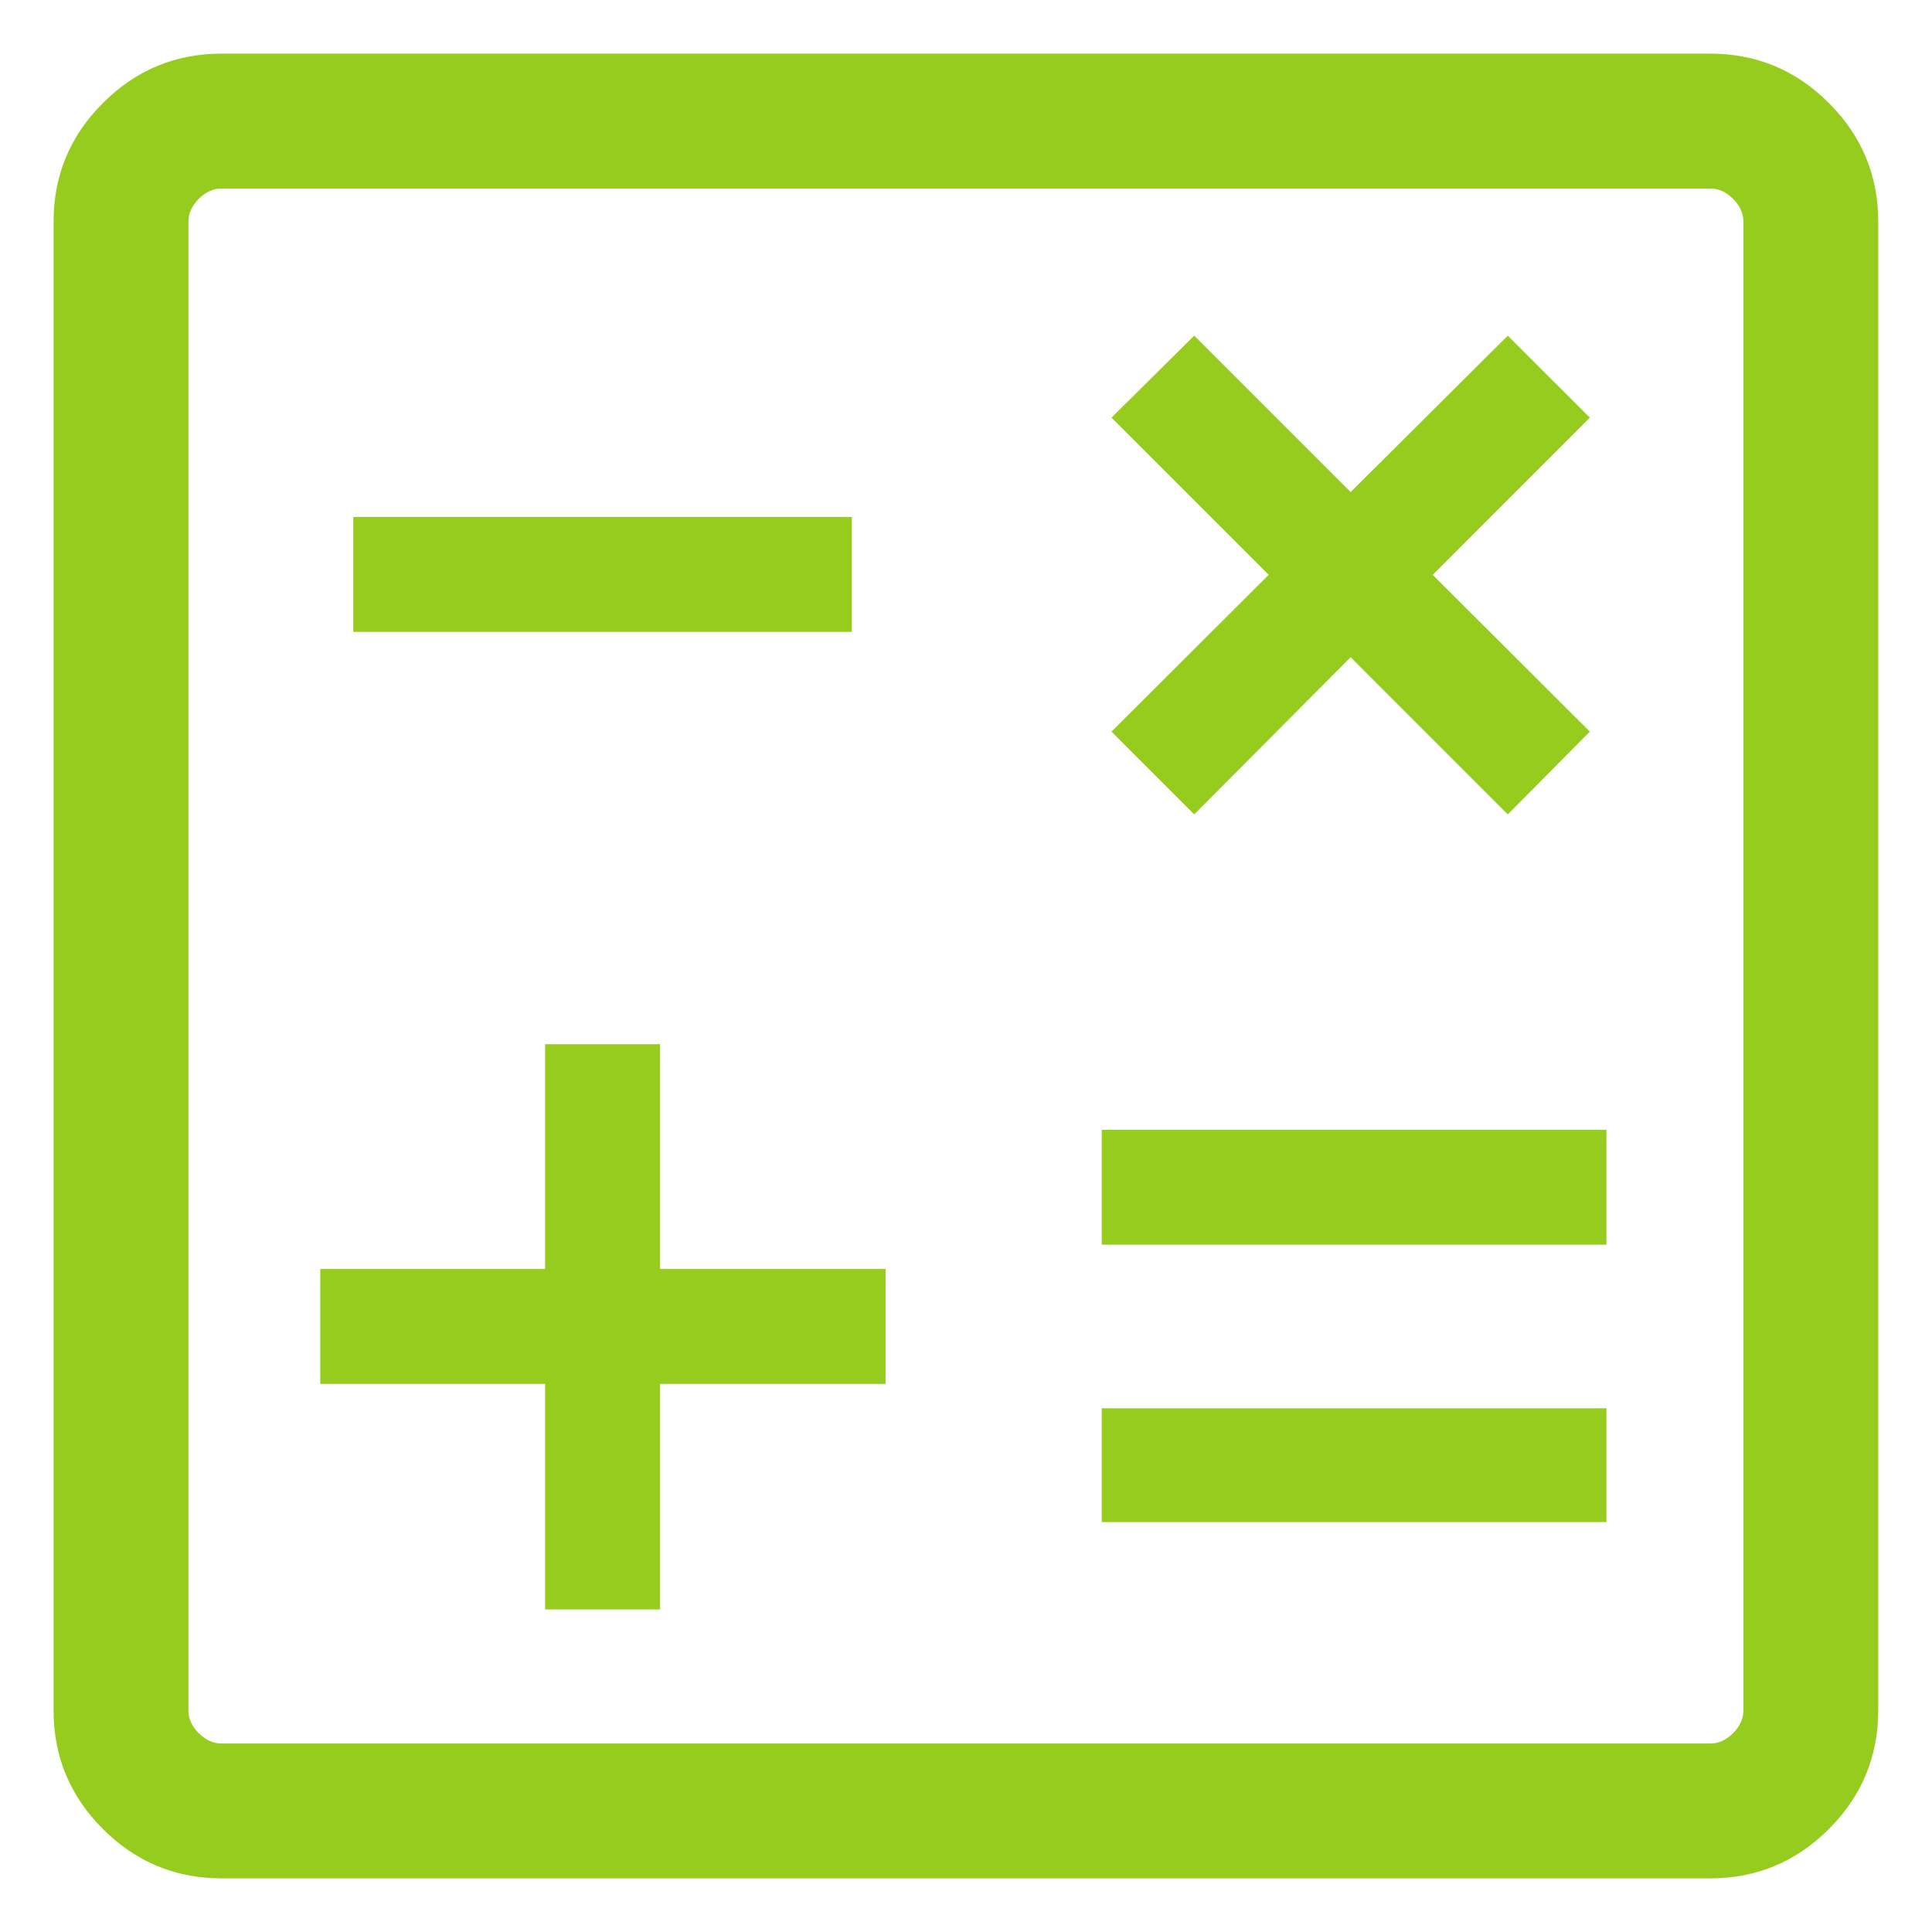 <svg width="30" height="30" viewBox="0 0 30 30" fill="none" xmlns="http://www.w3.org/2000/svg">
<g clip-path="url(#clip0_5639_30194)">
<mask id="mask0_5639_30194" style="mask-type:alpha" maskUnits="userSpaceOnUse" x="-5" y="-5" width="40" height="40">
<rect x="-5" y="-5" width="40" height="40" fill="#D9D9D9"/>
</mask>
<g mask="url(#mask0_5639_30194)">
<path d="M8.465 24.991H10.249V21.489H13.751V19.705H10.249V16.214H8.465V19.705H4.973V21.489H8.465V24.991ZM17.108 23.635H24.945V21.868H17.108V23.635ZM17.108 19.327H24.945V17.543H17.108V19.327ZM18.544 12.646L20.973 10.205L23.413 12.646L24.687 11.361L22.247 8.926L24.687 6.485L23.413 5.212L20.973 7.641L18.544 5.212L17.259 6.485L19.7 8.926L17.259 11.361L18.544 12.646ZM5.486 9.812H13.227V8.028H5.486V9.812ZM3.439 29.167C2.723 29.167 2.109 28.911 1.598 28.401C1.087 27.89 0.832 27.276 0.832 26.56V3.441C0.832 2.724 1.087 2.111 1.598 1.6C2.109 1.089 2.723 0.833 3.439 0.833H26.558C27.275 0.833 27.888 1.089 28.399 1.6C28.91 2.111 29.165 2.724 29.165 3.441V26.56C29.165 27.276 28.91 27.89 28.399 28.401C27.888 28.911 27.275 29.167 26.558 29.167H3.439ZM3.439 27.073H26.558C26.687 27.073 26.804 27.019 26.911 26.913C27.018 26.806 27.071 26.688 27.071 26.56V3.441C27.071 3.312 27.018 3.195 26.911 3.088C26.804 2.981 26.687 2.928 26.558 2.928H3.439C3.311 2.928 3.193 2.981 3.086 3.088C2.98 3.195 2.926 3.312 2.926 3.441V26.56C2.926 26.688 2.98 26.806 3.086 26.913C3.193 27.019 3.311 27.073 3.439 27.073Z" fill="#95CC1E"/>
</g>
</g>
<defs>
<clipPath id="clip0_5639_30194">
<rect width="30" height="30" fill="white"/>
</clipPath>
</defs>
</svg>
